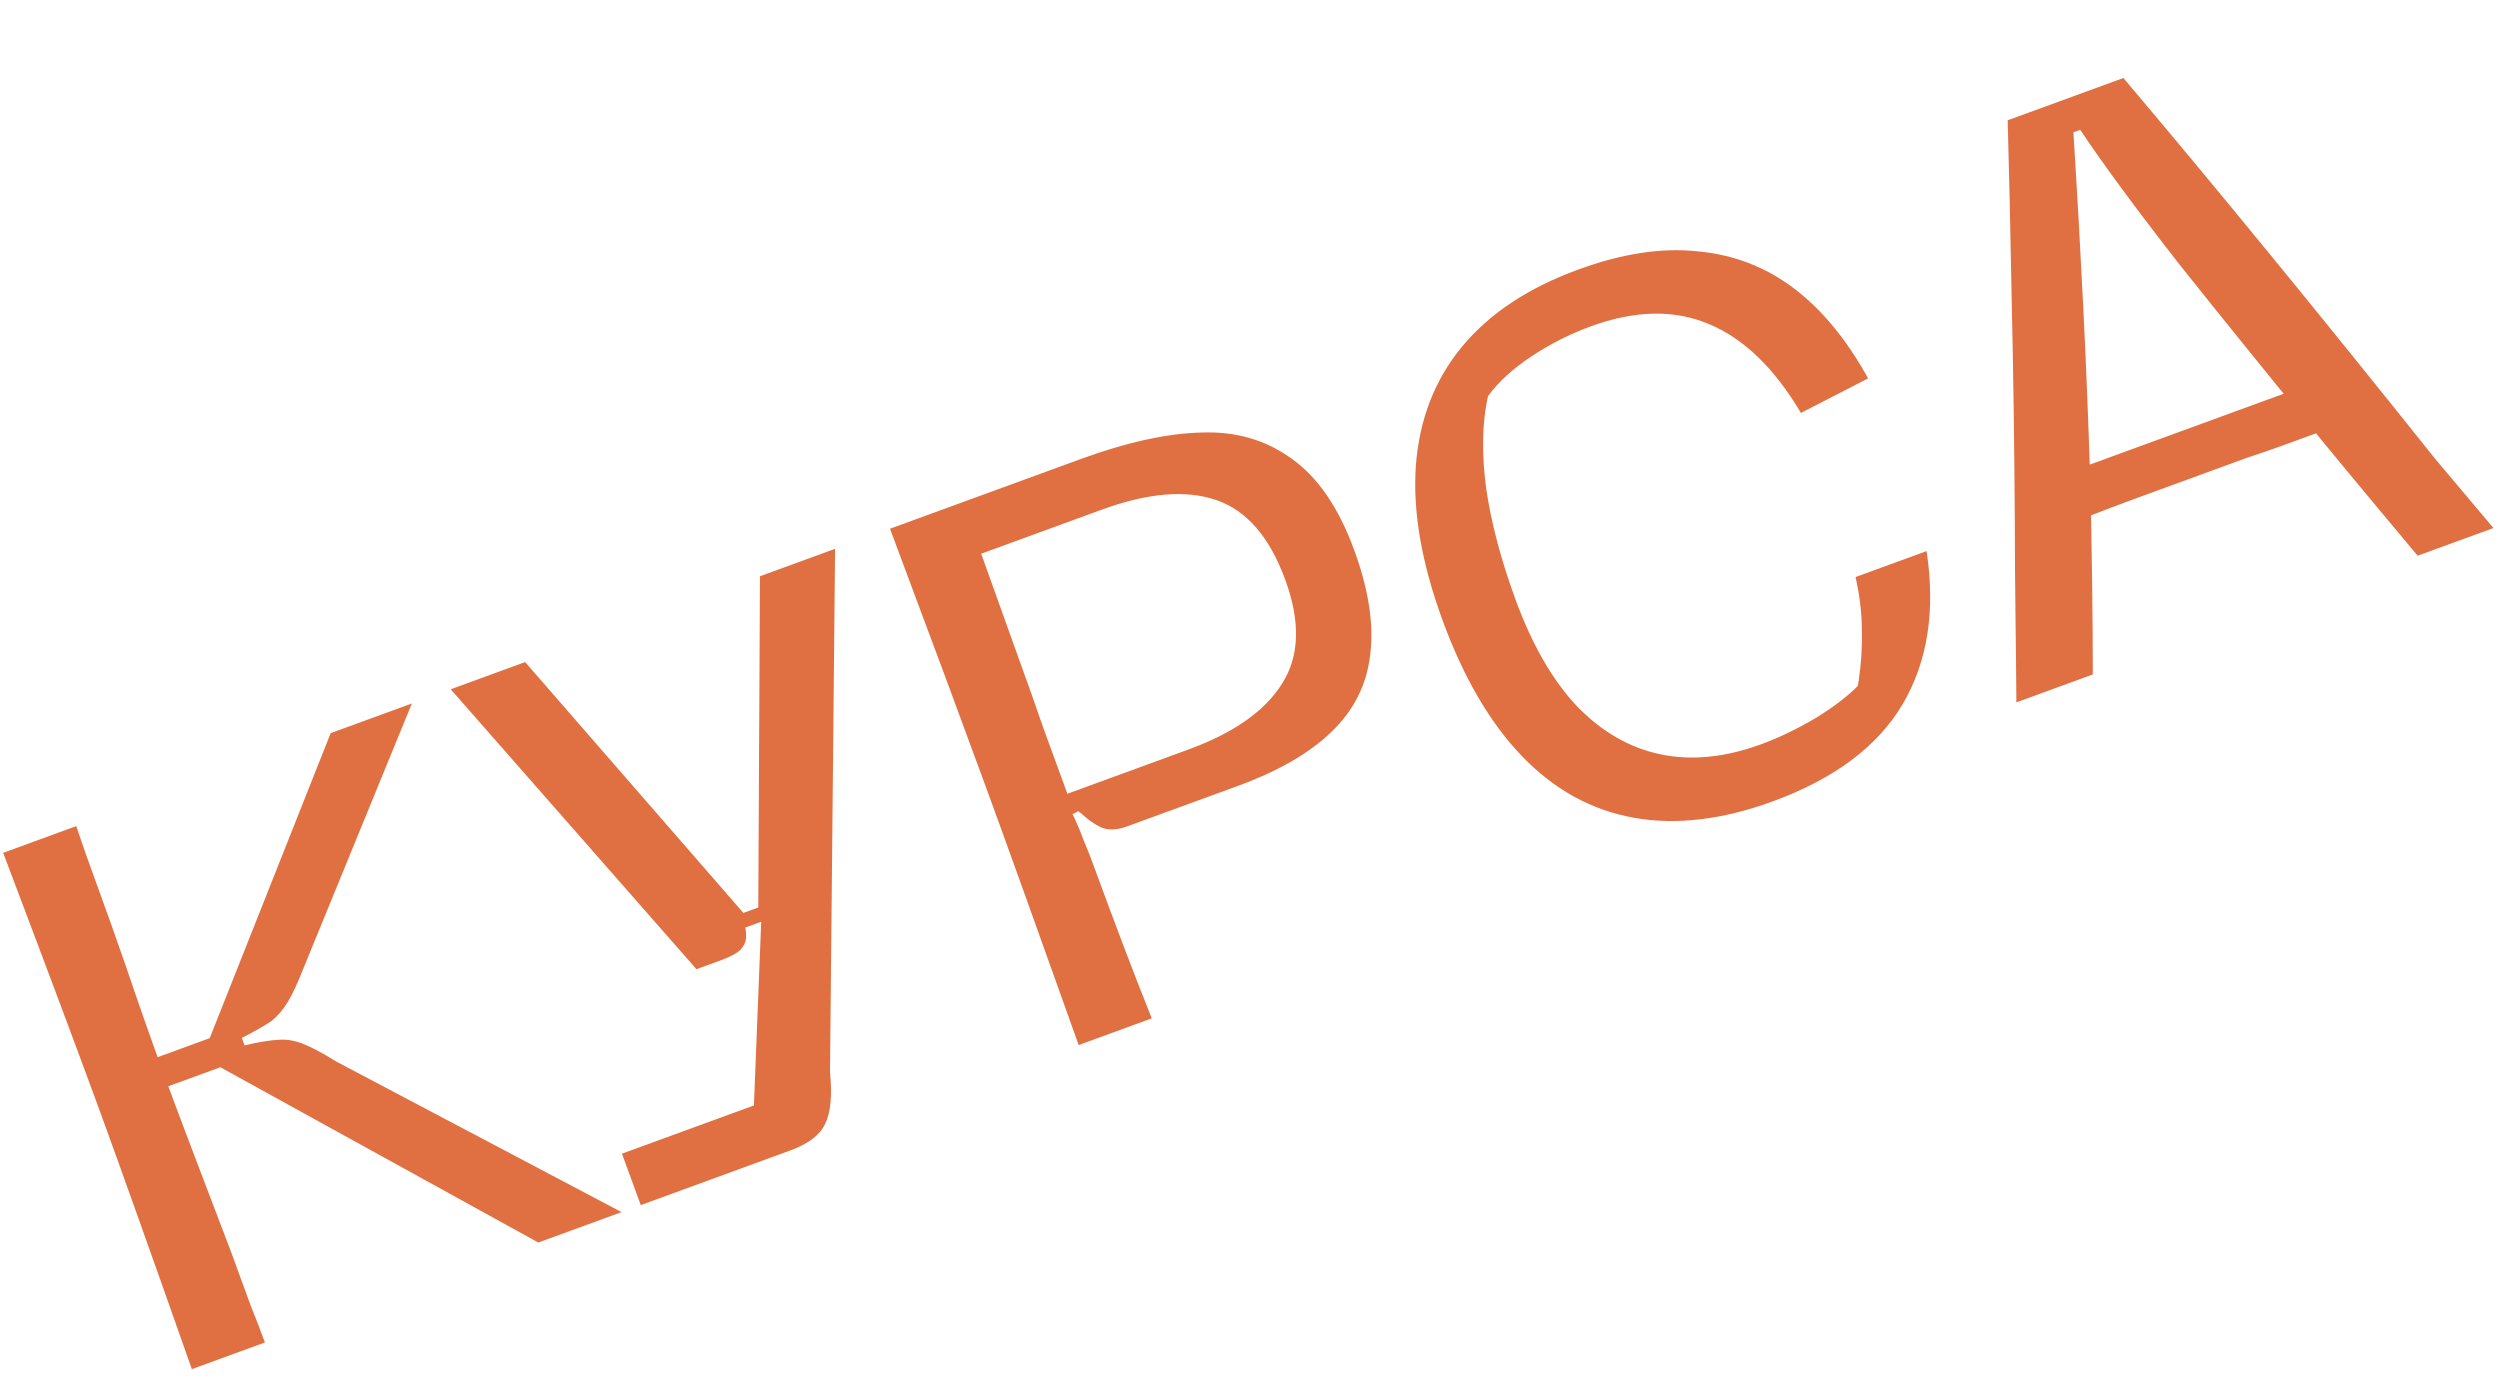 <?xml version="1.0" encoding="UTF-8"?> <svg xmlns="http://www.w3.org/2000/svg" width="347" height="192" viewBox="0 0 347 192" fill="none"> <path d="M29.109 144.095L45.898 101.76L57.169 97.641L42.148 134.326C41.342 136.394 40.607 137.976 39.943 139.071C39.278 140.165 38.533 141.041 37.708 141.697C36.861 142.291 35.481 143.079 33.569 144.062L33.946 145.095C36.041 144.613 37.616 144.357 38.669 144.327C39.7 144.234 40.791 144.403 41.942 144.834C43.094 145.266 44.678 146.106 46.697 147.356L86.27 168.241L74.717 172.463L30.585 148.133L22.507 151.085L21.031 147.047L29.109 144.095ZM22.563 148.616C23.707 151.747 25.134 155.555 26.845 160.041C28.532 164.463 30.288 169.074 32.112 173.873C33.096 176.565 33.977 178.976 34.755 181.105C35.596 183.211 36.268 184.953 36.772 186.33L26.628 190.037C21.003 174.064 16.738 162.102 13.832 154.149C10.949 146.26 6.484 134.334 0.438 118.373L10.582 114.666C11.297 116.818 12.284 119.616 13.543 123.06C14.779 126.441 16.086 130.115 17.465 134.083C19.262 139.389 20.961 144.233 22.563 148.616ZM86.328 160.128L104.644 153.435L105.654 127.939L102.273 129.175L103.176 127.567C103.456 128.53 103.586 129.369 103.564 130.087C103.52 130.742 103.241 131.341 102.73 131.883C102.195 132.362 101.333 132.819 100.143 133.254L96.668 134.524L62.56 95.671L72.891 91.895L103.183 126.713L105.249 125.958L105.483 79.984L115.909 76.174L115.205 148.83C115.529 152.048 115.302 154.438 114.524 155.999C113.809 157.538 112.199 158.766 109.694 159.681L88.937 167.267L86.328 160.128ZM149.72 145.054C144.17 129.479 139.874 117.528 136.83 109.2C133.764 100.809 129.331 88.872 123.531 73.389L150.017 63.71C156.404 61.376 161.99 60.151 166.774 60.035C171.535 59.856 175.704 61.066 179.279 63.663C182.917 66.237 185.812 70.467 187.963 76.353C189.976 81.863 190.716 86.704 190.181 90.874C189.71 95.021 187.924 98.584 184.825 101.562C181.788 104.517 177.452 107.024 171.816 109.084C168.498 110.297 165.523 111.384 162.893 112.345C160.326 113.283 158.166 114.072 156.413 114.713C155.035 115.217 153.845 115.261 152.842 114.847C151.901 114.41 150.943 113.731 149.968 112.81C149.905 112.833 149.862 112.813 149.839 112.75C149.817 112.687 149.762 112.636 149.677 112.597L148.866 112.999C149.426 114.143 149.923 115.31 150.358 116.5C150.855 117.667 151.333 118.876 151.791 120.129C154.765 128.269 157.457 135.341 159.864 141.346L149.72 145.054ZM164.965 104.028C171.226 101.74 175.547 98.706 177.928 94.926C180.371 91.123 180.528 86.31 178.4 80.487C176.226 74.538 173.031 70.844 168.814 69.404C164.597 67.964 159.295 68.411 152.908 70.745L136.189 76.855L141.484 91.635C142.674 94.891 143.798 98.065 144.857 101.156C145.978 104.224 146.974 106.948 147.843 109.327C147.912 109.515 147.969 109.672 148.015 109.797C148.061 109.922 148.106 110.047 148.152 110.173L164.965 104.028ZM246.04 111.238C239.027 113.801 232.595 114.554 226.744 113.498C220.892 112.443 215.739 109.606 211.283 104.988C206.827 100.37 203.135 94.054 200.206 86.039C197.3 78.087 196.072 70.941 196.524 64.601C197.015 58.175 199.156 52.672 202.948 48.093C206.739 43.513 212.11 39.953 219.061 37.413C225.135 35.193 230.647 34.35 235.597 34.883C240.587 35.331 245.044 37.038 248.968 40.005C252.891 42.972 256.332 47.144 259.291 52.522L249.969 57.313C246.268 51.071 241.996 46.954 237.151 44.962C232.369 42.948 226.91 43.062 220.774 45.305C217.893 46.357 215.139 47.754 212.51 49.496C209.944 51.214 207.951 53.043 206.53 54.982C205.727 58.611 205.637 62.832 206.26 67.644C206.945 72.433 208.306 77.614 210.343 83.186C212.631 89.448 215.461 94.376 218.833 97.97C222.268 101.542 226.139 103.783 230.446 104.693C234.753 105.603 239.412 105.143 244.421 103.312C246.863 102.419 249.37 101.219 251.942 99.712C254.491 98.141 256.463 96.64 257.856 95.208L257.966 94.636C258.338 92.157 258.491 89.759 258.424 87.441C258.421 85.1 258.129 82.651 257.55 80.095L267.412 76.491C268.661 84.765 267.556 91.841 264.097 97.719C260.637 103.596 254.618 108.103 246.04 111.238ZM279.872 97.49C279.849 93.736 279.808 89.741 279.75 85.503C279.692 81.266 279.659 76.806 279.652 72.124C279.596 62.066 279.454 51.968 279.227 41.829C279.04 31.606 278.853 23.228 278.666 16.695L294.727 10.826C307.344 25.734 321.768 43.353 338 63.684L346.089 73.291L335.569 77.135C333.8 75.014 331.78 72.593 329.509 69.874C327.237 67.156 324.823 64.24 322.267 61.129C314.968 52.227 308.365 44.064 302.458 36.641C296.591 29.131 292.015 22.925 288.733 18.02L287.793 18.364C288.296 26.343 288.747 34.376 289.148 42.463C289.548 50.55 289.871 58.524 290.117 66.383C290.349 75.952 290.472 85.028 290.485 93.611L279.872 97.49ZM288.372 65.105L318.522 54.086L322.418 59.796C320.603 60.459 318.787 61.123 316.971 61.787C315.218 62.427 313.515 63.014 311.865 63.546L305.666 65.812C302.66 66.91 299.78 67.963 297.024 68.97C294.269 69.976 291.62 70.98 289.075 71.981L288.372 65.105Z" fill="#E07041"></path> </svg> 